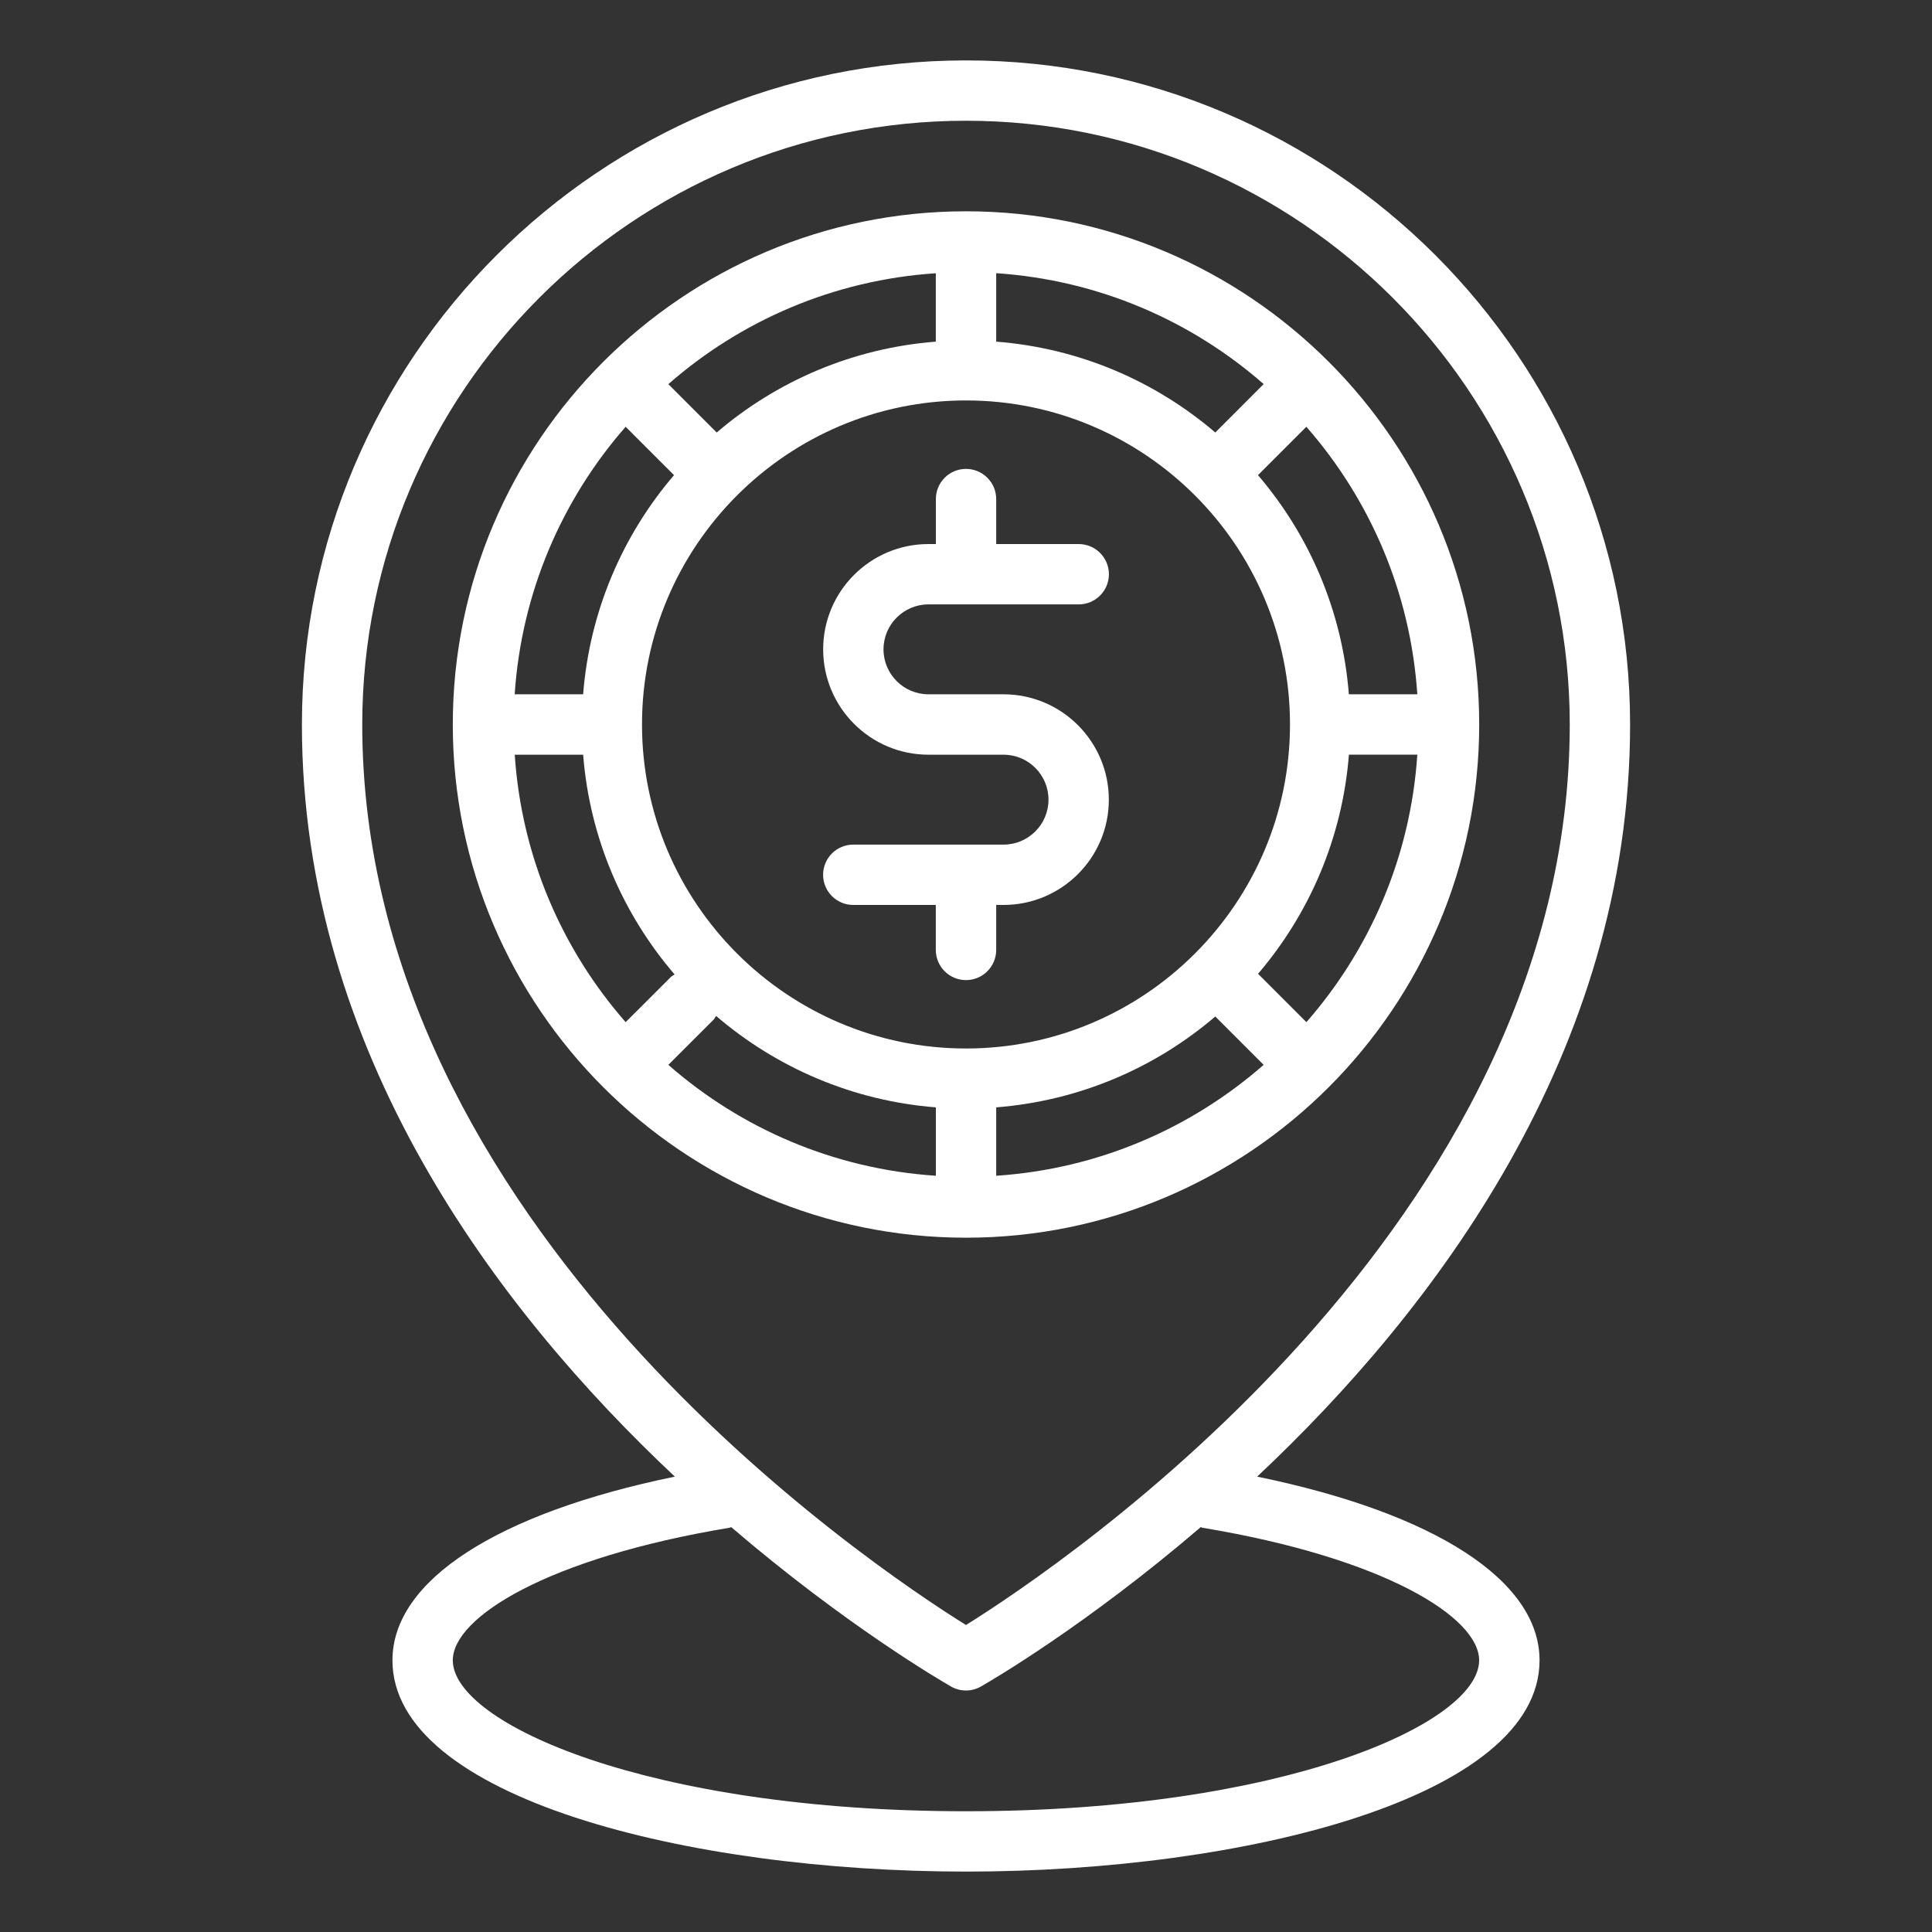 <svg width="30" height="30" viewBox="0 0 30 30" fill="none" xmlns="http://www.w3.org/2000/svg">
<rect x="0" y="0" width="30" height="30" fill="#333333" stroke="none"/>
<path d="M15.583 13.115H13.25C12.991 13.115 12.781 13.325 12.781 13.584C12.781 13.842 12.991 14.052 13.25 14.052H14.531V14.75C14.531 15.009 14.741 15.219 15 15.219C15.259 15.219 15.469 15.009 15.469 14.75V14.052H15.583C16.485 14.052 17.218 13.319 17.218 12.417C17.218 11.515 16.485 10.781 15.583 10.781H14.417C14.032 10.781 13.719 10.468 13.719 10.083C13.719 9.698 14.032 9.385 14.417 9.385H16.75C17.009 9.385 17.219 9.175 17.219 8.917C17.219 8.658 17.009 8.448 16.75 8.448H15.469V7.75C15.469 7.491 15.259 7.281 15 7.281C14.741 7.281 14.532 7.491 14.532 7.75V8.448H14.417C13.515 8.448 12.782 9.181 12.782 10.083C12.782 10.985 13.515 11.719 14.417 11.719H15.583C15.968 11.719 16.281 12.032 16.281 12.417C16.281 12.802 15.968 13.115 15.583 13.115Z" fill="white"/>
<path d="M22.969 11.25C22.969 6.856 19.394 3.281 15 3.281C10.606 3.281 7.031 6.856 7.031 11.25C7.031 15.644 10.606 19.219 15 19.219C19.394 19.219 22.969 15.644 22.969 11.25ZM7.993 11.719H9.055C9.157 13.017 9.674 14.198 10.475 15.131C10.457 15.145 10.436 15.152 10.419 15.169L9.715 15.872C8.728 14.745 8.098 13.305 7.993 11.719ZM18.871 6.716C17.94 5.919 16.762 5.406 15.469 5.305V4.242C17.055 4.348 18.496 4.978 19.622 5.964L18.871 6.716ZM14.531 5.305C13.238 5.406 12.06 5.919 11.129 6.716L10.378 5.965C11.505 4.978 12.945 4.348 14.531 4.243V5.305ZM15 6.218C17.774 6.218 20.031 8.475 20.031 11.249C20.031 14.024 17.774 16.281 15 16.281C12.226 16.281 9.969 14.024 9.969 11.249C9.969 8.475 12.226 6.218 15 6.218ZM15.469 17.195C16.762 17.093 17.94 16.581 18.871 15.784L19.622 16.535C18.495 17.521 17.055 18.152 15.469 18.257V17.195ZM11.082 15.831C11.098 15.815 11.106 15.793 11.119 15.775C12.053 16.576 13.234 17.093 14.532 17.195V18.257C12.946 18.152 11.505 17.522 10.378 16.535L11.082 15.832L11.082 15.831ZM20.286 15.872L19.535 15.121C20.331 14.19 20.844 13.012 20.946 11.718H22.008C21.903 13.304 21.272 14.745 20.286 15.872ZM22.008 10.781H20.945C20.844 9.488 20.331 8.31 19.534 7.378L20.285 6.627C21.272 7.754 21.902 9.195 22.008 10.781ZM9.715 6.627L10.466 7.378C9.669 8.31 9.156 9.488 9.055 10.781H7.992C8.098 9.195 8.728 7.754 9.715 6.627Z" fill="white"/>
<path d="M19.521 22.929C22.266 20.351 25.312 16.343 25.312 11.25C25.312 5.564 20.686 0.938 15 0.938C9.314 0.938 4.688 5.564 4.688 11.25C4.688 16.343 7.733 20.351 10.479 22.929C7.72 23.496 6.094 24.542 6.094 25.781C6.094 27.913 10.682 29.062 15 29.062C19.318 29.062 23.906 27.913 23.906 25.781C23.906 24.542 22.28 23.496 19.521 22.929ZM5.625 11.25C5.625 6.081 9.831 1.875 15 1.875C20.169 1.875 24.375 6.081 24.375 11.25C24.375 19.023 16.469 24.317 15 25.233C13.53 24.318 5.625 19.032 5.625 11.25ZM15 28.125C10.063 28.125 7.031 26.76 7.031 25.781C7.031 25.112 8.506 24.191 11.326 23.723C11.336 23.722 11.344 23.715 11.354 23.713C13.133 25.238 14.612 26.099 14.767 26.188C14.839 26.229 14.919 26.25 14.999 26.25C15.08 26.25 15.16 26.229 15.232 26.188C15.388 26.099 16.867 25.238 18.645 23.713C18.655 23.715 18.663 23.722 18.673 23.723C21.493 24.191 22.968 25.112 22.968 25.781C22.968 26.76 19.936 28.125 14.999 28.125H15Z" fill="white"/>
</svg>

